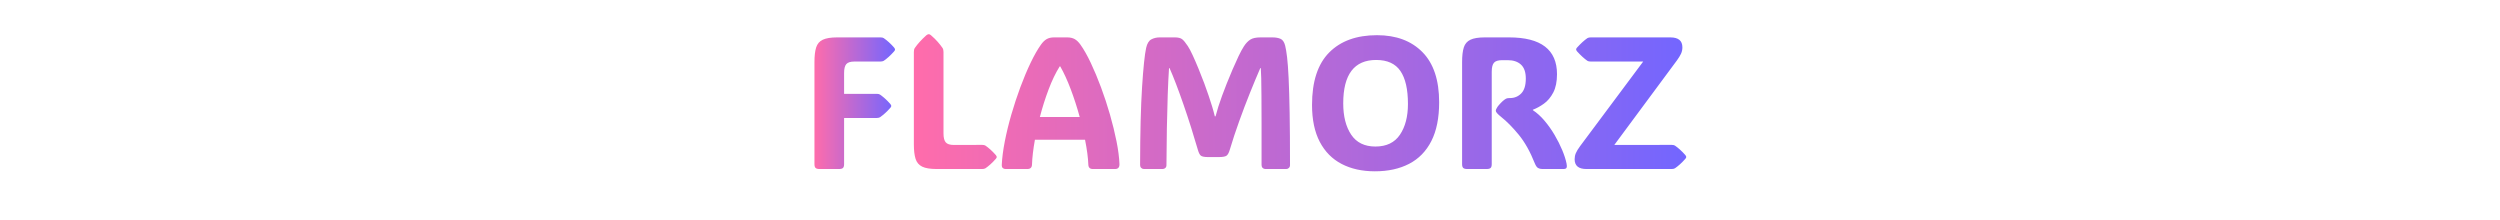 <svg xmlns="http://www.w3.org/2000/svg" xml:space="preserve" width="1500" height="132" data-id="lg_FoA8l4XHcjNRqNs4QU" data-version="1" viewBox="0 0 1500 132"><g data-padding="20"><g transform="translate(10 2.357)scale(.964)"><rect width="560" height="132.21" x="86.907" y="-400.375" fill="none" rx="0" ry="0" transform="translate(400.5 400.27)"/><g transform="translate(154.72 396.06)"><linearGradient id="a" x1="0" x2="1" y1="0" y2="0" gradientUnits="objectBoundingBox"><stop offset="0%" stop-color="#ff6cab"/><stop offset="100%" stop-color="#7366ff"/></linearGradient><path fill="url(#a)" d="M514.997 42.94v13.02h20.28q1.38 0 2.06.46 1.49 1.03 3.09 2.46 1.6 1.42 3.37 3.42.57.75.57 1.2 0 .52-.57 1.15-1.77 2-3.37 3.42-1.6 1.43-3.09 2.46-.8.46-2.06.46h-20.28v28.73q0 1.72-.71 2.37-.71.66-2.43.66h-12.17q-1.71 0-2.43-.66-.71-.65-.71-2.37V36.14q0-5.71 1.06-9.06 1.05-3.34 4.11-4.79 3.06-1.46 8.94-1.46h26.97q1.37 0 2.05.46 1.49 1.02 3.09 2.45t3.37 3.43q.57.74.57 1.2 0 .51-.57 1.14-1.77 2-3.37 3.43t-3.09 2.46q-.8.45-2.05.45h-16.11q-3.77 0-5.15 1.6-1.37 1.6-1.37 5.49" transform="translate(-154.72 -396.06)"/></g><path fill="url(#a)" d="M600.927 102.75h-28.4q-5.88 0-8.94-1.48-3.05-1.49-4.11-4.86t-1.06-8.97V29.97q0-1.66.57-2.51 2.57-3.77 7.2-7.95.86-.68 1.49-.68.68 0 1.42.68 2.52 2.18 4.23 4.15 1.72 1.97 2.97 3.8.57.91.57 2.51v50.67q0 3.83 1.37 5.49 1.38 1.65 5.15 1.65l17.54-.05q1.37 0 2.05.45 1.49 1.03 3.09 2.46t3.37 3.43q.57.74.57 1.2 0 .51-.57 1.14-1.77 2-3.37 3.43t-3.09 2.45q-.8.46-2.05.46m61.18-77.41q3.14 4.4 6.43 11.34 3.28 6.94 6.37 15.23 3.08 8.28 5.57 16.94 2.48 8.65 4.08 16.65t1.83 14.22q.06 3.03-2.74 3.03h-13.83q-2.68 0-2.8-2.68-.23-6.4-2.05-15.54h-31.2q-1.6 8.91-1.82 15.54-.12 2.68-2.92 2.68h-13.54q-1.03 0-1.71-.6-.69-.6-.63-2.08.29-6.34 1.86-14.43 1.57-8.08 4.08-16.77 2.52-8.68 5.6-16.99 3.09-8.31 6.4-15.23 3.31-6.91 6.45-11.31 1.66-2.34 3.52-3.43 1.85-1.08 4.6-1.08h8.22q2.8 0 4.69 1.08 1.88 1.09 3.54 3.43m-12.57 13.54h-.34q-3.77 6-6.91 14.34-3.15 8.34-5.43 17.14h24.79q-2.4-8.8-5.54-17.14t-6.57-14.34m96.21 31.08h.45q.8-3.09 1.75-6.08.94-3 2.31-6.72 1.2-3.31 2.91-7.62 1.72-4.32 3.63-8.77 1.92-4.46 3.74-8.29 1.83-3.82 3.32-6.11 1.82-2.8 3.97-4.17 2.14-1.37 6.31-1.37h7.48q2.97 0 5 .88 2.03.89 2.89 4.2.63 2.46 1.2 7.2t.97 13.14.63 21.57.23 32.53q0 1.03-.69 1.72-.69.68-1.66.68h-13.02q-.97 0-1.66-.68-.68-.69-.68-1.77V74.7q0-10.51-.06-17.42-.06-6.92-.14-11-.09-4.09-.26-6.31h-.34q-3.03 6.97-6.46 15.51t-6.68 17.59q-3.26 9.06-5.83 17.68-.74 2.58-1.86 3.58-1.11.99-5.05.99h-6.57q-3.37 0-4.49-.85-1.11-.86-1.91-3.72-1.89-6.51-4.17-13.76-2.29-7.26-4.72-14.26-2.42-7-4.68-12.91t-4.03-9.85h-.34q-.46 6.74-.8 16.39-.34 9.66-.54 20.97t-.26 23.08q0 1.03-.69 1.68-.68.66-1.65.66h-11.71q-.97 0-1.66-.68-.69-.69-.69-1.77.06-30.45 1.23-48.62t2.54-24.34q.92-4.05 3.23-5.28 2.32-1.23 5.29-1.23h9.25q3.14 0 4.6 1.11 1.46 1.12 3.57 4.32 1.26 1.88 3 5.65t3.63 8.37q1.88 4.6 3.57 9.08 1.68 4.49 2.77 7.8 1.14 3.37 2.11 6.54t1.72 6.26m99.63 34.22q-11.88 0-20.68-4.57t-13.63-13.77q-4.82-9.2-4.82-22.96 0-21.88 10.68-32.65t29.76-10.77q17.89 0 28.28 10.54 10.4 10.54 10.4 31.22 0 14.62-4.86 24.14-4.85 9.51-13.82 14.16-8.97 4.66-21.31 4.66m.34-15.42q10.29 0 15.26-7.37t4.97-19.14q0-13.66-4.69-20.51-4.68-6.86-15.08-6.86-20.51 0-20.51 27.02 0 12.06 4.94 19.46t15.11 7.4m72.38-46.68v57.64q0 1.72-.71 2.37-.71.66-2.43.66h-12.17q-1.71 0-2.42-.66-.72-.65-.72-2.37V36.14q0-5.71 1.06-9.06 1.06-3.34 4.11-4.79 3.06-1.46 8.94-1.46h15.14q29.82 0 29.82 22.91 0 6.97-2.34 11.42-2.34 4.46-5.83 6.94-3.48 2.49-6.85 3.75v.28q3.83 2.52 7.28 6.6 3.46 4.09 6.26 8.86t4.74 9.42q1.94 4.66 2.68 8.31.35 1.72.03 2.57-.31.86-1.97.86h-13.19q-1.49 0-2.6-.63-1.12-.63-2.03-2.91-4.34-10.91-10-17.8-5.66-6.88-10.91-11.05-3.37-2.69-3.37-3.83 0-.91 1.08-2.51.69-.97 2-2.34 1.32-1.38 2.29-2.06.97-.69 1.57-.86t1.86-.17q4.22 0 7.05-2.91 2.83-2.92 2.83-9.2 0-5.94-3-8.71t-8.25-2.77h-3.43q-3.77 0-5.14 1.6-1.38 1.6-1.38 5.48m111.98 60.67h-53.08q-7.31 0-7.31-6.11 0-1.94.74-3.74.75-1.8 2.69-4.43l39.25-52.62h-32.68q-1.37 0-2.06-.45-1.48-1.03-3.05-2.46t-3.4-3.43q-.57-.74-.57-1.2 0-.51.57-1.14 1.83-2 3.4-3.43t3.05-2.45q.8-.46 2.06-.46h49.59q7.48 0 7.48 6.17 0 2.17-.86 4-.85 1.83-2.51 4.11l-39.02 52.67 35.71-.05q1.37 0 2.05.45 1.49 1.03 3.09 2.46t3.37 3.43q.57.74.57 1.2 0 .51-.57 1.14-1.77 2-3.37 3.43t-3.09 2.45q-.8.46-2.05.46"/></g><path fill="transparent" stroke="transparent" d="M470 0h560v132H470z"/></g></svg>